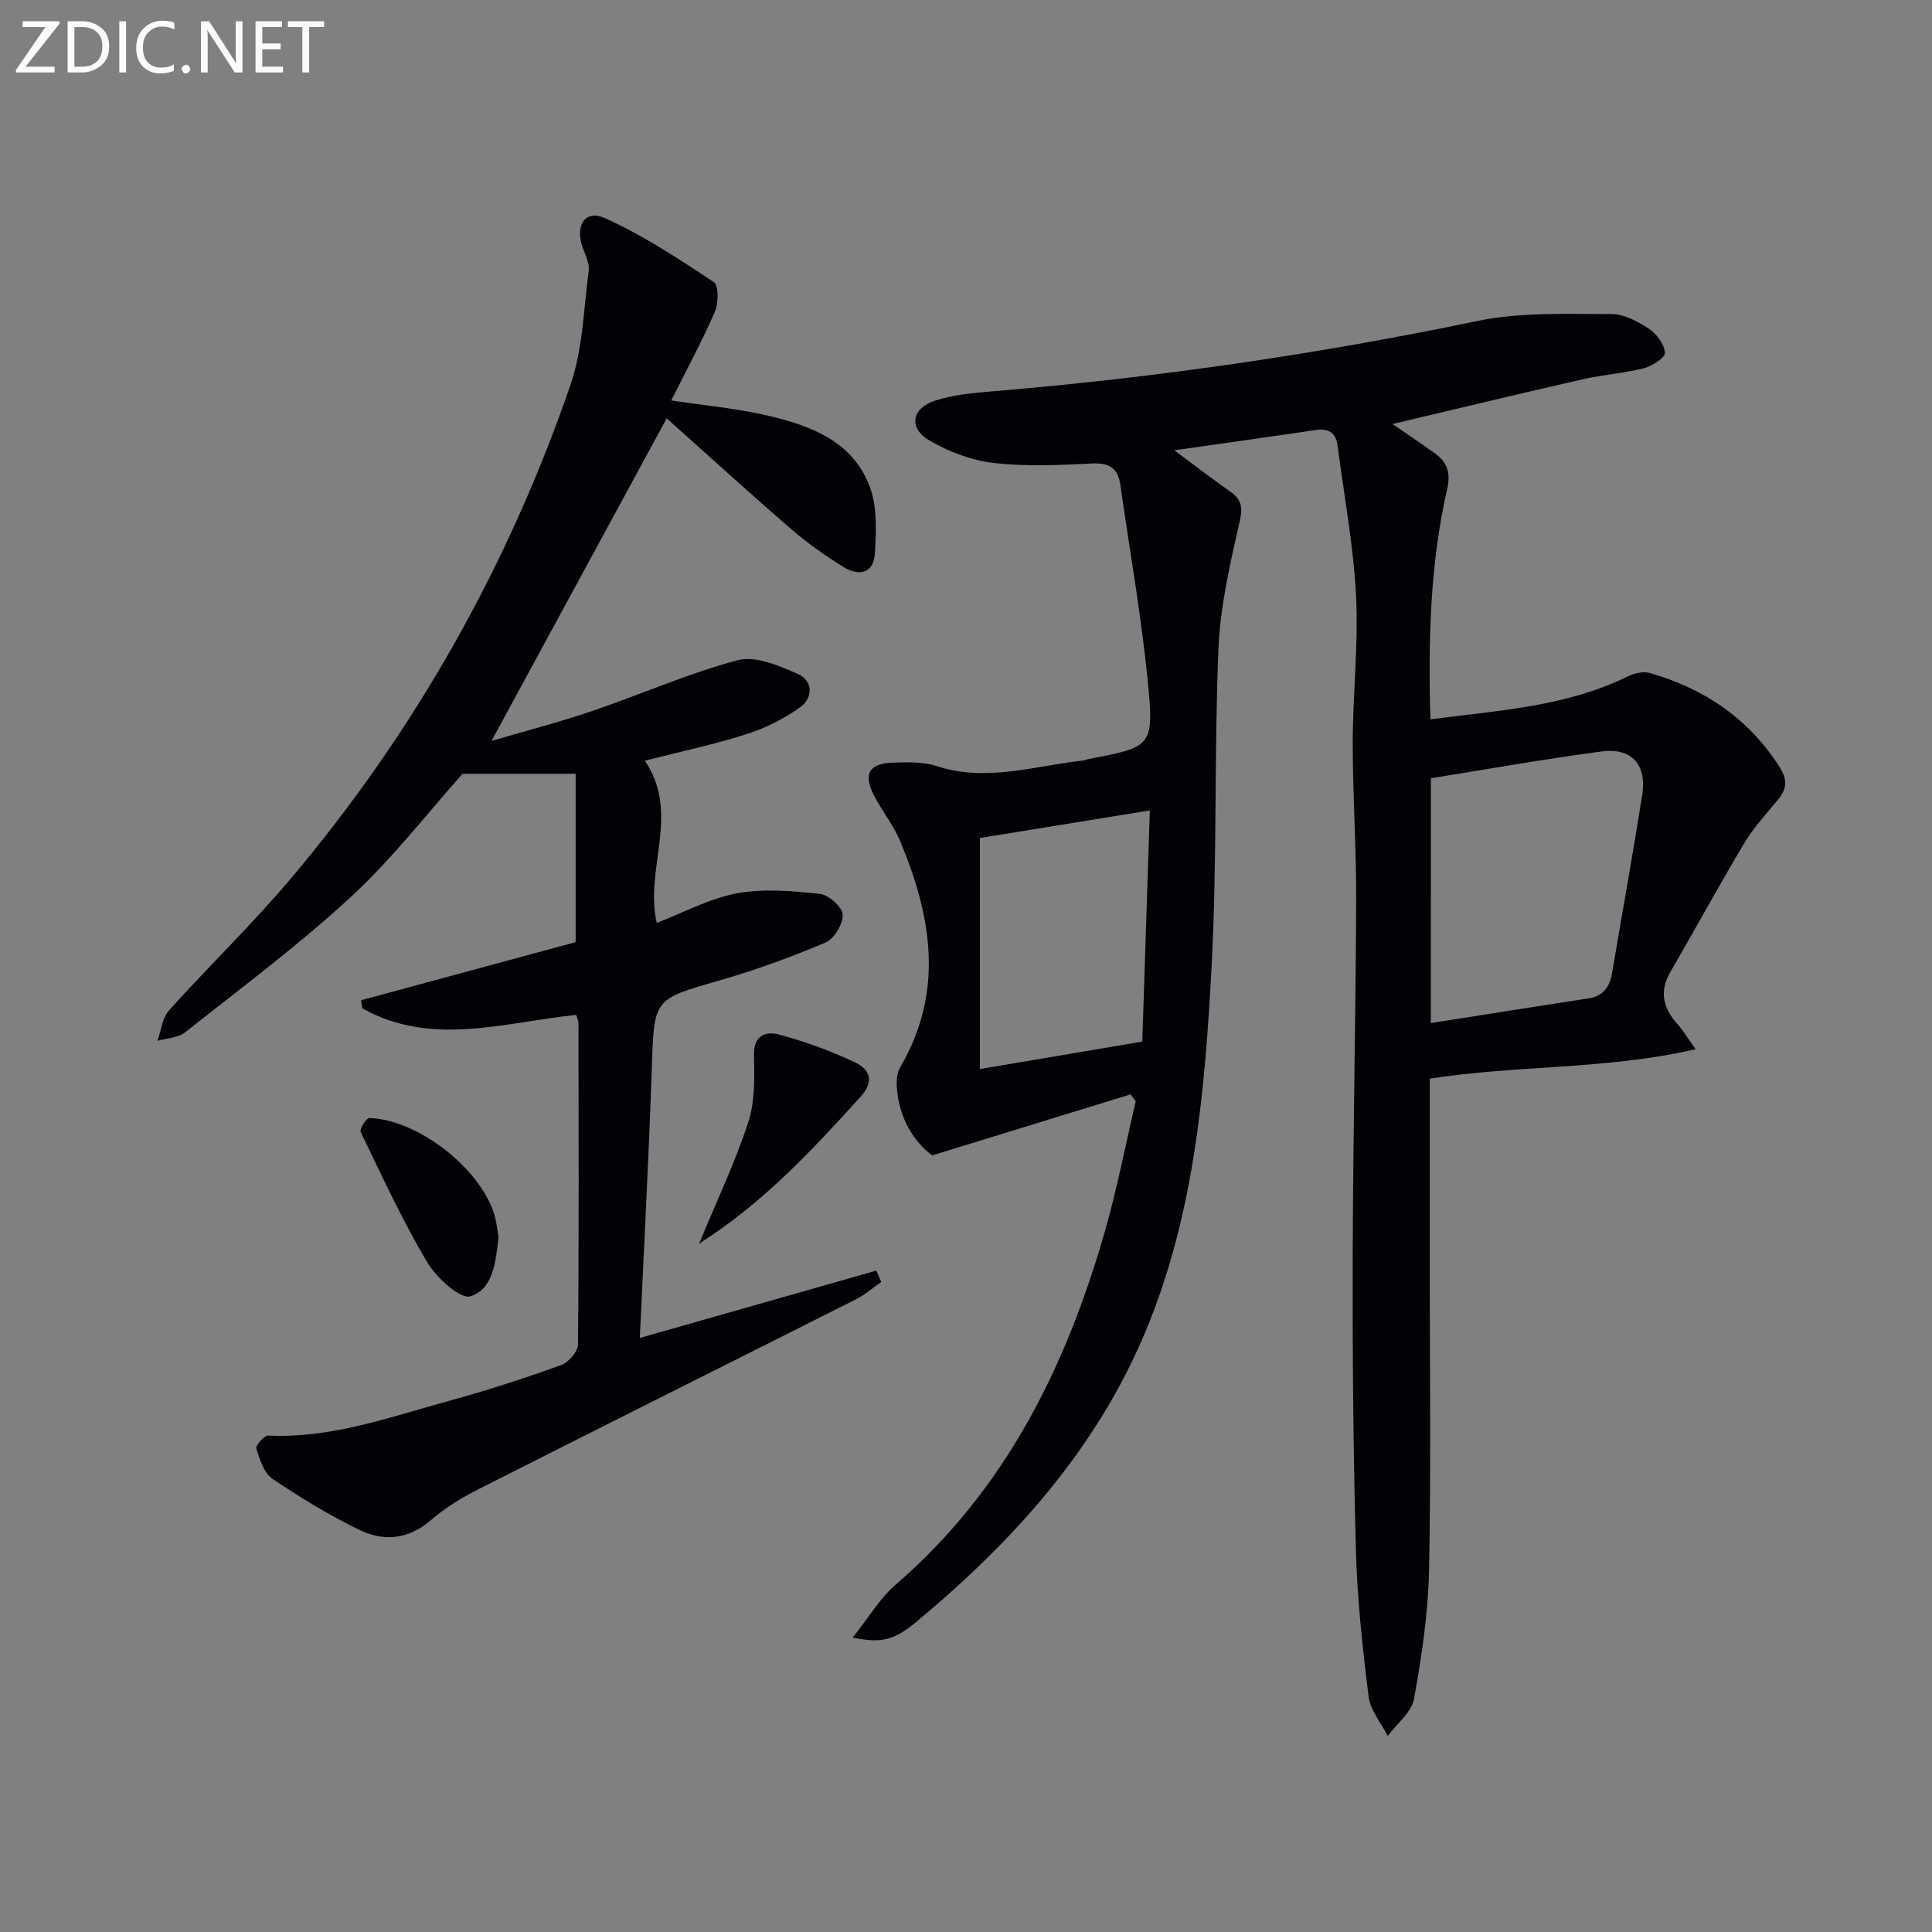 <svg enable-background="new 0 0 400 400" viewBox="0 0 400 400" xmlns="http://www.w3.org/2000/svg"><rect x="0" y="0" width="400" height="400" fill="#808080" stroke="none"/><path d="m176.55 339.04c3.35-4.2 5.6-8.12 8.84-10.91 22.69-19.54 35.28-45.02 43.35-73.14 2.54-8.87 4.29-17.97 6.4-26.96-.35-.49-.7-.98-1.05-1.46-13.31 4.09-26.61 8.19-41.09 12.64-3.7-2.74-6.83-7.58-7.31-13.93-.11-1.43-.01-3.15.69-4.33 9.18-15.63 6.5-31.25-.01-46.8-1.4-3.34-3.78-6.26-5.44-9.51-2.27-4.45-1-6.6 4.05-6.75 2.97-.08 6.13-.19 8.89.71 10.37 3.39 20.36-.05 30.48-1.15.32-.03.63-.23.95-.29 13.17-2.5 13.66-2.55 12.35-15.92-1.33-13.68-3.76-27.26-5.7-40.88-.48-3.36-2.19-4.57-5.74-4.4-6.82.33-13.73.67-20.47-.11-4.58-.52-9.31-2.32-13.32-4.66-4.42-2.58-3.69-6.72 1.31-8.29 3.74-1.18 7.8-1.55 11.74-1.88 33.8-2.81 67.27-7.66 100.49-14.58 8.94-1.86 18.43-1.38 27.67-1.42 2.61-.01 5.46 1.54 7.76 3.05 1.59 1.05 3.18 3.19 3.32 4.95.08.99-2.64 2.79-4.36 3.22-4.16 1.06-8.51 1.34-12.71 2.29-13.03 2.97-26.02 6.11-39.34 9.26 3 2.07 5.98 4.04 8.87 6.14 2.53 1.84 3.2 4.04 2.44 7.37-3.54 15.49-3.93 31.24-3.46 47.64 14.12-1.87 28.02-2.6 40.81-8.87 1.35-.66 3.23-1.13 4.59-.74 11.26 3.24 20.45 9.37 26.88 19.45 1.63 2.56 1.56 4.44-.21 6.63-2.4 2.98-5.08 5.81-7.03 9.06-5.28 8.81-10.18 17.85-15.34 26.73-2.36 4.06-1.55 7.48 1.42 10.79 1.17 1.31 2.08 2.85 3.79 5.24-18.6 4.28-36.8 3.23-55.05 6.1v36.79c0 21.65.28 43.31-.14 64.96-.18 8.91-1.52 17.85-3.11 26.64-.51 2.8-3.56 5.14-5.44 7.69-1.37-2.68-3.59-5.26-3.95-8.07-1.26-10.04-2.36-20.15-2.64-30.25-.55-20.14-.72-40.29-.67-60.44.06-24.64.62-49.29.72-73.93.05-10.97-.72-21.95-.71-32.93.01-10.14 1.2-20.32.69-30.42-.53-10.39-2.48-20.71-3.82-31.06-.34-2.62-1.78-3.69-4.47-3.29-9.34 1.39-18.7 2.69-29.35 4.21 4.44 3.29 7.9 5.97 11.5 8.48 2.35 1.64 2.74 3.16 2.05 6.21-1.97 8.68-4.03 17.51-4.4 26.34-.91 21.78-.25 43.64-1.4 65.41-1.37 25.87-3.57 51.78-13.74 76.09-10.21 24.41-27.45 43.43-47.49 60.09-4.74 3.93-7.43 4.34-13.09 3.19zm119.69-127.22c11.12-1.75 21.88-3.47 32.66-5.12 3.12-.48 4.39-2.45 4.87-5.3 2.08-12.26 4.29-24.5 6.23-36.78.99-6.3-2.15-9.87-8.39-9.04-11.78 1.55-23.48 3.65-35.36 5.55-.01 16.39-.01 33.15-.01 50.69zm-58.18-44.03c-12.22 1.98-23.63 3.84-35.18 5.71v47.84c11.49-1.94 22.49-3.8 33.62-5.69.53-16.13 1.03-31.71 1.56-47.86z" fill="#010106"/><path d="m138.97 82.91c6.9 1.05 13.66 1.65 20.2 3.19 8.92 2.1 17.62 5.43 21.01 14.96 1.46 4.11 1.22 9.01.96 13.51-.24 4.18-3.33 4.78-6.47 2.84-3.79-2.34-7.48-4.94-10.85-7.86-8.89-7.69-17.58-15.61-25.79-22.94-12.09 22.26-24.03 44.24-36.27 66.79 6.89-2.03 14.01-3.87 20.95-6.23 10.04-3.41 19.8-7.78 30.02-10.48 3.69-.97 8.58 1.13 12.47 2.86 3.2 1.43 3.16 4.99.37 6.95-3.32 2.34-7.12 4.26-10.98 5.49-6.73 2.14-13.66 3.61-21.08 5.5 7.44 11-.11 22.25 2.46 33.58 5.64-2.16 10.97-5.07 16.64-6.12 5.54-1.02 11.47-.49 17.14.12 1.81.19 4.65 2.73 4.72 4.29.08 1.94-1.78 5.03-3.58 5.79-7.15 3.03-14.5 5.7-21.96 7.85-13.65 3.92-13.5 3.74-13.98 18.08-.62 18.42-1.61 36.82-2.48 55.93 16.63-4.74 32.79-9.34 48.95-13.94.35.78.69 1.56 1.04 2.34-1.73 1.2-3.34 2.63-5.2 3.57-25.98 13.1-52.02 26.09-77.98 39.23-3.54 1.79-7.05 3.9-10.03 6.49-4.66 4.04-9.78 4.51-14.84 2.05-6.25-3.04-12.25-6.69-18.01-10.59-1.76-1.19-2.61-4-3.33-6.25-.2-.61 1.63-2.73 2.45-2.69 13.24.62 25.46-3.92 37.88-7.31 7.68-2.1 15.26-4.58 22.75-7.27 1.54-.55 3.5-2.79 3.52-4.27.21-22.16.13-44.33.1-66.49 0-.47-.24-.94-.46-1.75-14.84 1.49-29.92 6.7-44.3-1.37-.09-.56-.17-1.12-.26-1.67 14.74-3.99 29.47-7.98 44.43-12.03 0-11.13 0-22.67 0-34.86-8.07 0-15.51 0-23.41 0-7.23 8.08-14.48 17.52-23.11 25.49-10.84 10.01-22.76 18.87-34.35 28.05-1.46 1.15-3.79 1.2-5.72 1.75.78-2.14 1.02-4.76 2.43-6.33 8.23-9.16 17.14-17.73 25.08-27.13 25.7-30.43 45.01-64.63 57.98-102.25 2.58-7.48 2.77-15.8 3.81-23.77.2-1.5-.7-3.19-1.25-4.74-1.65-4.62.49-7.97 4.65-6.09 7.89 3.56 15.23 8.41 22.48 13.21 1.04.69 1.01 4.4.23 6.18-2.69 6.17-5.92 12.12-9.03 18.34z" fill="#010106"/><path d="m144.74 257.49c3.74-9.05 7.52-16.95 10.2-25.21 1.41-4.34 1.24-9.31 1.17-13.99-.06-4.09 2.62-4.79 5.14-4.11 5.4 1.46 10.74 3.39 15.79 5.78 2.9 1.38 4.14 3.8 1.12 7.12-9.95 10.96-19.95 21.82-33.42 30.41z" fill="#010106"/><path d="m103.21 256.1c-.55 4.95-1.03 10.79-5.81 12.28-2.12.66-7.07-3.87-8.98-7.09-5.13-8.66-9.36-17.86-13.75-26.95-.28-.57 1.19-2.88 1.8-2.86 10.37.3 23.75 11.07 26.09 20.79.3 1.28.44 2.6.65 3.83z" fill="#010106"/><g fill="#fafbfa"><path d="m12.4 4.8-7.1 9h6v1.2h-8v-.5l6.1-8.9h-4.7v-1.2h7.6v.4z"/><path d="m14 14v-9.6h3c1.6 0 2.9.5 4 1.4s1.6 2.2 1.6 3.8-.5 3-1.6 3.9-2.4 1.5-4 1.5h-3zm1.4-8.4v8.2h1.6c1.3 0 2.4-.4 3.1-1.1s1.1-1.8 1.1-3.1-.4-2.3-1.2-3-1.8-1-3.1-1z"/><path d="m26.1 4.4v10.6h-1.4v-10.6z"/><path d="m36.1 14.6c-.8.4-1.8.6-2.9.6-1.5 0-2.7-.5-3.6-1.4s-1.4-2.2-1.4-3.8c0-1.7.5-3.1 1.5-4.1s2.3-1.6 3.9-1.6c1 0 1.8.1 2.5.4v1.4c-.8-.4-1.6-.6-2.5-.6-1.2 0-2.1.4-2.9 1.2s-1.1 1.8-1.1 3.2c0 1.3.3 2.3 1 3s1.6 1.1 2.7 1.1c1 0 2-.2 2.7-.7v1.3z"/><path d="m37.6 14.3c0-.2.1-.5.3-.6s.4-.3.6-.3c.3 0 .5.1.6.3s.3.4.3.6-.1.4-.3.6-.4.3-.6.3c-.3 0-.5-.1-.6-.3s-.3-.4-.3-.6z"/><path d="m50.2 15h-1.6l-5.3-8.2c-.2-.2-.3-.5-.4-.7 0 .2.1.7.1 1.5v7.4h-1.4v-10.6h1.7l5.2 8.1c.2.4.4.6.4.7 0-.3-.1-.8-.1-1.5v-7.3h1.4z"/><path d="m58.6 15h-5.7v-10.6h5.5v1.2h-4.1v3.4h3.8v1.2h-3.8v3.6h4.3z"/><path d="m67.1 5.6h-3.1v9.4h-1.4v-9.4h-3v-1.2h7.5z"/></g></svg>

